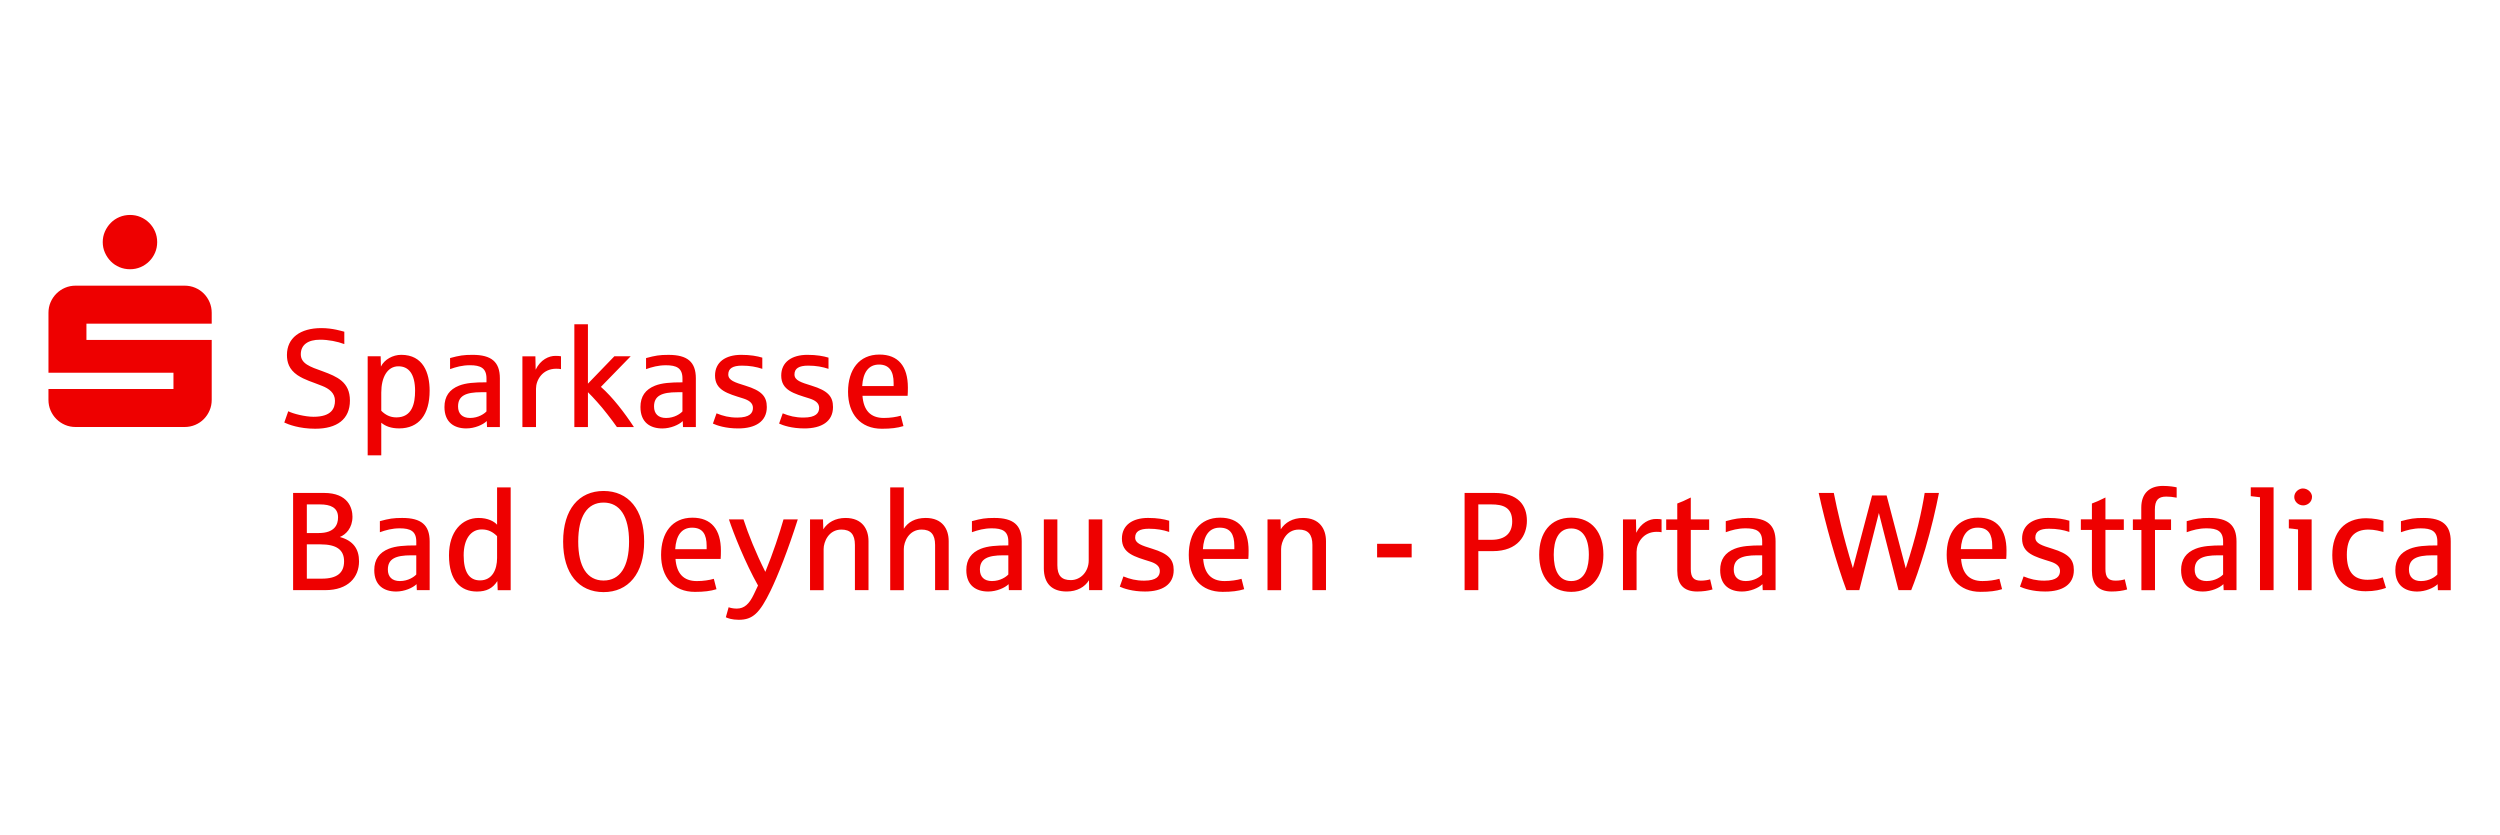 <?xml version="1.0" encoding="UTF-8" standalone="no"?><!DOCTYPE svg PUBLIC "-//W3C//DTD SVG 1.1//EN" "http://www.w3.org/Graphics/SVG/1.1/DTD/svg11.dtd"><svg width="100%" height="100%" viewBox="0 0 1563 522" version="1.1" xmlns="http://www.w3.org/2000/svg" xmlns:xlink="http://www.w3.org/1999/xlink" xml:space="preserve" xmlns:serif="http://www.serif.com/" style="fill-rule:evenodd;clip-rule:evenodd;stroke-linejoin:round;stroke-miterlimit:2;"><path d="M377.354,306.956c-15.423,0 -25.286,11.492 -25.286,31.642c-0,20.151 9.911,31.594 25.286,31.594c15.376,0 25.367,-11.443 25.367,-31.594c-0,-20.15 -9.943,-31.642 -25.367,-31.642Zm0,55.99c-10.255,-0 -15.849,-8.627 -15.849,-24.348c0,-15.721 5.602,-24.387 15.849,-24.387c10.248,-0 15.93,8.666 15.93,24.387c-0,15.721 -5.674,24.348 -15.93,24.348Zm125.501,-95.095c-7.944,-0 -13.409,-1.926 -15.761,-3.033l2.263,-6.404c4.101,1.669 7.905,2.648 12.945,2.648c7.904,-0 9.822,-2.905 9.822,-6.067c-0,-3.162 -2.648,-4.823 -6.235,-5.938c-9.526,-2.994 -17.47,-5 -17.47,-14.269c-0,-8.369 6.532,-12.944 16.354,-12.944c5.81,0 9.951,0.771 13.201,1.75l0,7.005c-3.715,-1.235 -7.728,-2.006 -12.687,-2.006c-5.85,0 -8.587,1.79 -8.587,5.513c0,3.724 4.061,4.952 10.681,7.006c10.168,3.114 13.41,6.709 13.41,13.369c-0,9.053 -7.134,13.37 -17.936,13.37Zm-155.45,-45.357c1.453,0 2.56,0.089 3.331,0.257l-0,8.033c-0.682,-0.168 -1.709,-0.257 -3.034,-0.257c-8.498,0 -12.599,7.006 -12.599,12.511l0,23.962l-8.498,0l0,-44.241l8.121,0l0.169,8.37c2.945,-6.235 8.33,-8.755 12.51,-8.627l0,-0.008Zm85.505,101.162c-12.687,-0 -19.604,9.445 -19.604,23.28c-0,13.835 7.688,23.104 21.145,23.104c5.682,-0 9.783,-0.514 13.498,-1.67l-1.669,-6.492c-2.777,0.819 -6.661,1.413 -10.593,1.413c-8.498,-0 -12.687,-4.912 -13.369,-13.835l28.223,-0c0.129,-1.493 0.169,-3.202 0.169,-5.168c-0,-13.289 -6.019,-20.632 -17.808,-20.632l0.008,-0Zm8.884,19.693l-19.653,-0c0.514,-8.498 3.932,-13.45 10.553,-13.45c6.62,0 9.1,4.141 9.1,11.444l0,2.006Zm48.053,-18.626l8.924,0c-6.107,19.22 -12.471,35.229 -16.997,44.578c-6.837,14.052 -11.147,18.193 -19.902,18.193c-4.269,-0 -7.005,-1.027 -8.073,-1.581l-0.008,-0l1.75,-6.268c0.898,0.345 2.688,0.851 5.079,0.851c4.743,0 7.817,-2.905 10.681,-8.924l2.609,-5.513c-7.985,-14.18 -15.336,-32.669 -18.193,-41.336l9.1,0c2.865,8.884 7.857,21.314 13.667,32.798c4.823,-11.66 8.923,-24.219 11.363,-32.798Zm-63.003,-61.478l0.168,3.755l8.033,0l0,-30.446c0,-10.248 -5.256,-14.694 -17.045,-14.694c-5.721,0 -8.241,0.426 -14.091,2.007l-0,6.917c3.715,-1.324 7.647,-2.431 12.43,-2.431c6.621,-0 10.336,1.757 10.336,8.289l0,2.392c-7.519,-0 -12.856,0.385 -17.173,2.094c-5.979,2.392 -9.1,6.661 -9.1,13.37l0.008,-0c-0,9.694 6.235,13.369 13.666,13.369c5.168,-0 10.416,-2.263 12.768,-4.614l-0,-0.008Zm-17.944,-9.101c0,-6.66 4.743,-8.923 14.605,-8.923l3.162,-0l0,11.997c-1.236,1.364 -4.951,4.101 -10.248,4.101c-4.871,-0 -7.519,-2.649 -7.519,-7.175Zm-277.853,-65.178c0.875,2.055 1.316,4.254 1.316,6.597l0,6.773l-78.323,-0l0,10.2l78.323,-0l0,37.452c0,2.343 -0.433,4.542 -1.316,6.596c-0.875,2.054 -2.078,3.86 -3.603,5.409c-1.525,1.557 -3.33,2.768 -5.409,3.651c-2.078,0.875 -4.293,1.316 -6.637,1.316l-68.131,0c-2.343,0 -4.542,-0.433 -6.596,-1.316c-2.054,-0.883 -3.86,-2.094 -5.409,-3.651c-1.557,-1.557 -2.768,-3.355 -3.651,-5.409c-0.875,-2.054 -1.316,-4.253 -1.316,-6.596l-0,-6.773l78.154,-0l-0,-10.2l-78.146,-0l-0,-37.452c-0,-2.343 0.433,-4.542 1.316,-6.597c0.883,-2.054 2.094,-3.851 3.651,-5.408c1.557,-1.557 3.355,-2.769 5.409,-3.652c2.054,-0.874 4.253,-1.316 6.596,-1.316l68.132,0c2.343,0 4.558,0.434 6.636,1.316c2.079,0.883 3.884,2.103 5.409,3.652c1.525,1.557 2.72,3.354 3.603,5.408l-0.008,0Zm228.035,78.01l-0,-64.263l8.49,0l-0,37.147l16.531,-17.125l10.208,0l-18.626,19.131c7.343,6.452 14.822,16.227 20.632,25.11l-10.633,0c-1.797,-2.56 -3.804,-5.256 -6.019,-8.073c-2.174,-2.817 -4.317,-5.384 -6.403,-7.688c-2.047,-2.303 -3.933,-4.317 -5.682,-6.018l0,21.779l-8.498,0Zm-293.486,-109.026c-0.915,-2.054 -1.364,-4.253 -1.364,-6.596c-0,-2.343 0.457,-4.542 1.364,-6.597c0.907,-2.054 2.127,-3.851 3.651,-5.408c1.525,-1.557 3.331,-2.769 5.409,-3.652c2.079,-0.874 4.294,-1.316 6.637,-1.316c2.343,0 4.542,0.434 6.596,1.316c2.055,0.883 3.852,2.103 5.409,3.652c1.557,1.557 2.769,3.354 3.651,5.408c0.875,2.055 1.316,4.254 1.316,6.597c0,2.343 -0.433,4.542 -1.316,6.596c-0.882,2.055 -2.102,3.86 -3.651,5.409c-1.549,1.549 -3.354,2.769 -5.409,3.651c-2.054,0.875 -4.253,1.316 -6.596,1.316c-2.343,0 -4.558,-0.433 -6.637,-1.316c-2.086,-0.882 -3.884,-2.094 -5.409,-3.651c-1.524,-1.557 -2.744,-3.354 -3.651,-5.409Zm405.144,97.045c-0,-3.162 -2.648,-4.823 -6.236,-5.938c-9.525,-2.994 -17.47,-5 -17.47,-14.269c0,-8.369 6.532,-12.944 16.355,-12.944c5.81,0 9.951,0.771 13.201,1.75l-0,7.005c-3.716,-1.235 -7.728,-2.006 -12.687,-2.006c-5.851,0 -8.587,1.79 -8.587,5.513c-0,3.724 4.061,4.952 10.681,7.006c10.168,3.114 13.41,6.709 13.41,13.369c-0,9.053 -7.135,13.37 -17.936,13.37c-7.945,-0 -13.41,-1.926 -15.761,-3.033l2.263,-6.404c4.101,1.669 7.905,2.648 12.944,2.648c7.905,-0 9.823,-2.905 9.823,-6.067Zm-159.968,73.058c-1.798,-2.054 -5.722,-4.229 -11.532,-4.229c-10.424,0 -18.537,8.459 -18.537,23.361c-0,15.889 7.351,22.638 17.47,22.638c5.93,-0 9.822,-1.958 12.767,-6.532l0.217,5.681l8.113,0l0,-64.271l-8.498,0l-0,23.361l-0,-0.009Zm-0,20.793c-0,7.222 -2.993,14.011 -10.681,14.011c-6.789,0 -10.208,-5.296 -10.208,-15.672c0,-10.376 4.615,-16.186 11.275,-16.186c4.101,-0 6.926,1.54 9.614,4.189l-0,13.658Zm-59.183,-25.03c-5.722,0 -8.242,0.426 -14.092,2.007l-0,6.917c3.715,-1.324 7.648,-2.432 12.43,-2.432c6.621,0 10.336,1.758 10.336,8.29l0,2.392c-7.519,-0 -12.855,0.385 -17.173,2.094c-5.978,2.391 -9.1,6.661 -9.1,13.37c0,9.694 6.235,13.369 13.666,13.369c5.168,-0 10.417,-2.263 12.768,-4.614l0.168,3.755l8.033,0l0,-30.446c0,-10.248 -5.256,-14.694 -17.044,-14.694l0.008,-0.008Zm8.666,35.358c-1.235,1.364 -4.951,4.101 -10.247,4.101c-4.871,-0 -7.52,-2.649 -7.52,-7.175c0,-6.66 4.743,-8.923 14.606,-8.923l3.161,-0l0,11.997Zm31.297,-91.331c5.168,-0 10.417,-2.263 12.768,-4.614l0.168,3.755l8.033,0l0,-30.446c0,-10.248 -5.256,-14.694 -17.044,-14.694c-5.722,0 -8.242,0.426 -14.092,2.007l-0,6.917c3.715,-1.324 7.648,-2.432 12.43,-2.432c6.621,0 10.336,1.758 10.336,8.29l0,2.392c-7.519,-0 -12.855,0.385 -17.173,2.094c-5.978,2.391 -9.1,6.661 -9.1,13.369c0,9.695 6.235,13.37 13.666,13.37l0.008,-0.008Zm9.43,-22.638l3.161,-0l0,12.005c-1.235,1.356 -4.951,4.093 -10.247,4.093c-4.871,-0 -7.52,-2.649 -7.52,-7.175c0,-6.66 4.743,-8.923 14.606,-8.923Zm-88.523,90.528c3.716,-1.5 7.905,-5.553 7.905,-12.687c-0,-5.256 -2.608,-14.862 -17.767,-14.862l-19.348,-0l-0,60.772l20.118,0c14.349,0 21.097,-8.113 21.097,-18.024c0,-7.687 -3.595,-12.904 -12.005,-15.207l0,0.008Zm-20.624,-20.375l8.242,0c6.452,0 11.275,1.926 11.275,8.073c-0,4.614 -2.175,9.823 -12.086,9.823l-7.431,-0l0,-17.896Zm9.357,46.416l-9.357,-0l0,-21.442l8.499,-0c10.127,-0 14.782,3.418 14.782,10.592c-0,7.175 -4.31,10.85 -13.924,10.85Zm-4.116,-93.73c-10.08,-0 -16.957,-2.737 -19.348,-3.885l0.008,0l2.479,-7.045c2.945,1.54 10.553,3.458 15.801,3.458c11.404,0 13.41,-5.424 13.41,-10.039c-0,-4.871 -3.756,-7.599 -8.033,-9.268c-6.275,-2.56 -10.681,-3.588 -15.464,-6.749c-5.256,-3.628 -6.532,-8.073 -6.532,-12.599c-0,-10.633 8.29,-16.788 21.523,-16.788c7.085,-0 12.767,1.877 14.348,2.263l-0,7.728c-4.317,-1.622 -9.991,-2.737 -15.119,-2.737c-7.648,0 -12.085,3.242 -12.085,9.1c-0,5.858 5.681,7.816 13.754,10.681c8.884,3.291 16.957,6.621 16.957,18.281c-0,11.66 -8.073,17.599 -21.699,17.599Zm41.296,-3.756c2.6,2.183 6.187,3.547 11.186,3.547c12.343,-0 19.051,-8.627 19.051,-23.577c0,-11.058 -3.972,-22.422 -17.767,-22.422c-5.216,0 -10.512,2.897 -12.687,7.343l-0.169,-6.452l-8.113,0l0,61.928l8.499,0l-0,-20.375l-0,0.008Zm-0,-18.834c-0,-9.606 3.844,-16.443 10.721,-16.443c6.412,-0 10.424,4.734 10.424,15.415l-0.008,0c0,7.736 -1.789,16.532 -11.7,16.532c-3.884,-0 -6.877,-1.581 -9.437,-4.141l-0,-11.363Zm1168.81,59.231l14.268,0l-0,64.271l-8.498,0l-0,-58.076c-0.851,-0.128 -2.777,-0.385 -5.77,-0.682l-0,-5.513Zm-170.513,18.955c-12.687,-0 -19.604,9.445 -19.604,23.28c-0,13.835 7.687,23.104 21.145,23.104c5.682,-0 9.782,-0.514 13.498,-1.67l-1.669,-6.492c-2.777,0.819 -6.661,1.413 -10.593,1.413c-8.498,-0 -12.687,-4.912 -13.369,-13.835l28.223,-0c0.128,-1.493 0.169,-3.202 0.169,-5.168c-0,-13.289 -6.019,-20.632 -17.808,-20.632l0.008,-0Zm8.884,19.693l-19.653,-0c0.514,-8.498 3.932,-13.45 10.553,-13.45c6.62,0 9.1,4.141 9.1,11.444l-0,2.006Zm51.022,13.112c0,9.053 -7.134,13.37 -17.936,13.37c-7.944,-0 -13.409,-1.926 -15.76,-3.033l0.008,-0l2.263,-6.404c4.1,1.669 7.904,2.648 12.944,2.648c7.904,-0 9.822,-2.905 9.822,-6.067c0,-3.162 -2.648,-4.823 -6.235,-5.938c-9.526,-2.994 -17.47,-5 -17.47,-14.269c-0,-8.369 6.532,-12.944 16.354,-12.944c5.81,0 9.951,0.771 13.201,1.75l0,7.005c-3.715,-1.235 -7.728,-2.006 -12.687,-2.006c-5.85,0 -8.587,1.79 -8.587,5.513c0,3.724 4.061,4.952 10.673,7.006c10.168,3.114 13.41,6.709 13.41,13.369Zm31.835,5.762l1.492,6.324c-2.736,0.81 -6.147,1.284 -9.605,1.284c-8.844,-0 -12.431,-4.911 -12.431,-13.113l-0,-25.374l-6.917,-0l-0,-6.621l6.917,0l-0,-9.911c2.175,-0.77 4.999,-2.006 8.458,-3.755l0,13.666l11.492,0l-0,6.621l-11.492,-0l0,24.427c0,5.128 1.71,7.263 6.324,7.263c2.351,-0 4.614,-0.425 5.762,-0.811Zm-125.1,-54.015l8.924,-0c-0.899,4.743 -2.095,10.167 -3.547,16.274c-1.453,6.107 -3.114,12.262 -4.952,18.49c-3.715,12.47 -6.66,20.583 -8.843,26l-7.945,0l-12.262,-48.253l-12.254,48.253l-8.033,0c-6.107,-16.314 -13.241,-41.721 -17.341,-60.772l9.445,-0c2.094,10.561 5.641,26.482 11.917,47.026l12.005,-45.437l9.1,-0l11.957,45.565c6.661,-20.327 10.08,-36.08 11.829,-47.146Zm-110.262,15.624c-5.721,0 -8.241,0.426 -14.091,2.007l-0,6.917c3.715,-1.324 7.647,-2.432 12.43,-2.432c6.621,0 10.336,1.758 10.336,8.29l0,2.392c-7.519,-0 -12.856,0.385 -17.173,2.094c-5.987,2.391 -9.1,6.661 -9.1,13.37l0.008,-0c-0,9.694 6.235,13.369 13.666,13.369c5.168,-0 10.416,-2.263 12.768,-4.614l0.168,3.755l8.033,0l0,-30.446c0,-10.248 -5.256,-14.694 -17.045,-14.694l0,-0.008Zm-1.581,39.459c-4.871,-0 -7.519,-2.649 -7.519,-7.175c0,-6.66 4.743,-8.923 14.605,-8.923l3.162,-0l0,11.997c-1.236,1.364 -4.951,4.101 -10.248,4.101Zm-22.293,-1.068l1.493,6.324c-2.737,0.81 -6.147,1.284 -9.606,1.284c-8.843,-0 -12.43,-4.911 -12.43,-13.113l-0,-25.374l-6.918,-0l0,-6.621l6.918,0l-0,-9.911c2.174,-0.77 4.999,-2.006 8.458,-3.755l-0,13.666l11.491,0l0,6.621l-11.491,-0l-0,24.427c-0,5.128 1.709,7.263 6.323,7.263c2.352,-0 4.615,-0.425 5.762,-0.811Zm420.536,-1.268l2.006,6.621c-3.242,1.156 -7.134,2.094 -12.768,2.094c-13.369,0 -20.8,-8.538 -20.8,-22.718l0.008,0c-0,-14.188 7.647,-22.943 21.137,-22.943c4.486,-0 9.654,1.067 10.85,1.581l-0,7.006c-1.878,-0.466 -5.593,-1.493 -9.269,-1.493c-8.924,-0 -13.626,4.951 -13.626,15.761c-0,10.809 4.357,15.632 13.024,15.632c4.229,0 7.905,-0.85 9.438,-1.541Zm-44.226,-50.388c0,3.716 -3.242,5.425 -5.513,5.425c-3.033,0 -5.593,-2.351 -5.593,-5.256c0,-3.242 3.033,-5.337 5.337,-5.337c3.33,0 5.769,2.737 5.769,5.168Zm69.68,13.273c-5.721,0 -8.241,0.426 -14.091,2.007l-0,6.917c3.715,-1.324 7.647,-2.431 12.43,-2.431c6.621,-0 10.336,1.757 10.336,8.289l0,2.392c-7.511,-0 -12.848,0.385 -17.165,2.094c-5.978,2.392 -9.1,6.661 -9.1,13.37c-0,9.694 6.235,13.369 13.666,13.369c5.168,-0 10.417,-2.263 12.768,-4.614l0.168,3.755l8.033,0l0,-30.446c0,-10.248 -5.256,-14.694 -17.045,-14.694l0,-0.008Zm-1.572,39.459c-4.872,-0 -7.52,-2.649 -7.52,-7.175c0,-6.66 4.743,-8.923 14.606,-8.923l3.161,-0l0,11.997c-1.236,1.364 -4.951,4.101 -10.247,4.101Zm-82.616,-38.552l14.268,0l-0,44.241l-8.499,0l0,-37.965c-2.608,-0.386 -4.526,-0.594 -5.761,-0.682l-0,-5.594l-0.008,0Zm-78.708,-20.937c3.932,0 7.174,0.554 8.586,0.899l0,6.452c-2.351,-0.473 -4.526,-0.682 -6.492,-0.682c-5.128,-0 -7.134,2.351 -7.134,8.201l-0,6.067l10.119,0l0,6.621l-10.039,-0l0,37.62l-8.498,0l-0,-37.636l-5.337,-0l0,-6.621l5.257,0l-0,-7.343c-0,-9.012 5.208,-13.578 13.538,-13.578Zm28.953,20.022c-5.721,0 -8.241,0.426 -14.091,2.007l-0,6.917c3.715,-1.324 7.647,-2.432 12.43,-2.432c6.621,0 10.336,1.758 10.336,8.29l0,2.392c-7.519,-0 -12.856,0.385 -17.173,2.094c-5.987,2.391 -9.1,6.661 -9.1,13.37l0.008,-0c-0,9.694 6.235,13.369 13.666,13.369c5.168,-0 10.416,-2.263 12.768,-4.614l0.168,3.755l8.033,0l0,-30.446c0,-10.248 -5.256,-14.694 -17.045,-14.694l0,-0.008Zm-1.581,39.459c-4.871,-0 -7.519,-2.649 -7.519,-7.175c0,-6.66 4.743,-8.923 14.605,-8.923l3.162,-0l0,11.997c-1.236,1.364 -4.951,4.101 -10.248,4.101Zm-550.626,-25.022l0,30.703l-8.498,0l-0,-28.263c-0,-6.661 -2.777,-9.606 -8.459,-9.606c-7.984,-0 -11.106,7.688 -11.106,12.174l0,25.711l-8.498,0l-0,-44.241l8.121,0l0.168,6.187c2.689,-4.229 7.431,-7.094 13.924,-7.094c10.552,0 14.348,7.134 14.348,14.437l0,-0.008Zm-148.348,-13.538l8.499,0l-0,44.241l-8.242,0l-0.088,-6.195c-2.608,4.269 -7.471,7.046 -13.963,7.046c-9.101,-0 -14.269,-4.871 -14.269,-14.605l0.008,-0l0,-30.479l8.459,0l-0,28.649c-0,6.62 2.736,9.309 8.41,9.309c6.323,-0 11.186,-5.513 11.186,-12.174l0,-25.792Zm82.159,-1.067c-12.687,-0 -19.605,9.445 -19.605,23.28c0,14.132 7.688,23.104 21.146,23.104c5.681,-0 9.782,-0.514 13.497,-1.67l-1.669,-6.492c-2.776,0.819 -6.66,1.413 -10.593,1.413c-8.498,-0 -12.687,-4.912 -13.369,-13.835l28.224,-0c0.128,-1.493 0.168,-3.202 0.168,-5.168c0,-13.289 -6.019,-20.632 -17.807,-20.632l0.008,-0Zm8.883,19.693l-19.652,-0c0.513,-8.498 3.932,-13.45 10.552,-13.45c6.621,0 9.1,4.141 9.1,11.444l0,2.006Zm-149.968,-19.525c-5.722,0 -8.242,0.426 -14.092,2.007l-0,6.917c3.716,-1.324 7.648,-2.432 12.431,-2.432c6.62,0 10.336,1.758 10.336,8.29l-0,2.392c-7.52,-0 -12.856,0.385 -17.174,2.094c-5.978,2.391 -9.1,6.661 -9.1,13.37l0.008,-0c0,9.694 6.235,13.369 13.666,13.369c5.169,-0 10.417,-2.263 12.768,-4.614l0.169,3.755l8.032,0l0,-30.446c0,-10.248 -5.256,-14.694 -17.044,-14.694l-0,-0.008Zm8.667,35.358c-1.236,1.364 -4.952,4.101 -10.248,4.101c-4.871,-0 -7.52,-2.649 -7.52,-7.175c0,-6.66 4.743,-8.923 14.606,-8.923l3.162,-0l-0,11.997Zm103.384,-2.729c-0,9.053 -7.134,13.37 -17.936,13.37c-7.944,-0 -13.409,-1.926 -15.761,-3.033l2.263,-6.404c4.101,1.669 7.905,2.648 12.945,2.648c7.904,-0 9.822,-2.905 9.822,-6.067c0,-3.162 -2.648,-4.823 -6.235,-5.938c-9.526,-2.994 -17.47,-5 -17.47,-14.269c-0,-8.369 6.532,-12.944 16.354,-12.944c5.81,0 9.951,0.771 13.201,1.75l0,7.005c-3.715,-1.235 -7.728,-2.006 -12.687,-2.006c-5.85,0 -8.587,1.79 -8.587,5.513c0,3.724 4.061,4.952 10.681,7.006c10.168,3.114 13.41,6.709 13.41,13.369Zm-170.609,-96.555c-2.776,0.819 -6.66,1.413 -10.593,1.413c-8.498,-0 -12.687,-4.912 -13.369,-13.835l28.223,-0c0.129,-1.493 0.169,-3.202 0.169,-5.168c-0,-13.289 -6.019,-20.632 -17.807,-20.632c-12.688,-0 -19.605,9.445 -19.605,23.28c-0,13.835 7.688,23.104 21.146,23.104c5.681,-0 9.782,-0.514 13.497,-1.67l-1.669,-6.492l0.008,0Zm-13.586,-31.971c6.284,0 9.1,4.141 9.1,11.444l0,2.006l-19.653,-0c0.514,-8.498 3.933,-13.45 10.553,-13.45Zm485.89,96.539c1.452,0 2.56,0.089 3.33,0.257l0,8.033c-0.682,-0.168 -1.709,-0.257 -3.033,-0.257c-8.499,0 -12.599,7.006 -12.599,12.511l-0,23.962l-8.499,0l0,-44.241l8.122,0l0.168,8.37c2.945,-6.235 8.33,-8.755 12.511,-8.627l-0,-0.008Zm-442.363,13.795l-0,30.703l-8.498,0l-0,-28.263c-0,-6.661 -2.777,-9.606 -8.459,-9.606c-7.984,-0 -11.106,7.688 -11.106,12.174l0,25.711l-8.498,0l-0,-64.271l8.506,0l0,25.864c2.56,-4.06 7.006,-6.749 13.707,-6.749c10.552,0 14.348,7.134 14.348,14.437Zm-50.131,0l-0,30.703l-8.499,0l0,-28.263c0,-6.661 -2.776,-9.606 -8.458,-9.606c-7.985,-0 -11.106,7.688 -11.106,12.174l-0,25.711l-8.499,0l0,-44.241l8.121,0l0.169,6.187c2.688,-4.229 7.431,-7.094 13.923,-7.094c10.553,0 14.349,7.134 14.349,14.437l-0,-0.008Zm391.252,-30.061l-18.577,-0l-0,60.764l8.586,0l0,-24.387l9.012,-0c15.929,-0 21.354,-9.991 21.354,-19.003c0,-9.694 -5.473,-17.382 -20.375,-17.382l0,0.008Zm-1.838,29.291l-8.161,-0l0,-22.125l8.161,0c7.175,0 13.025,1.79 13.025,10.633c-0,7.006 -4.013,11.492 -13.025,11.492Zm49.923,-13.835c-13.153,-0 -20.03,9.525 -20.03,23.192c0,13.666 7.214,23.192 20.03,23.192c12.816,-0 20.118,-9.526 20.118,-23.192c0,-13.667 -6.965,-23.192 -20.118,-23.192Zm0,39.627c-8.065,-0 -10.93,-7.343 -10.93,-16.443c0,-9.101 2.857,-16.443 10.93,-16.443c6.621,-0 11.018,5.256 11.018,16.443c0,6.58 -1.661,16.443 -11.018,16.443Zm-121.368,-23.28l21.611,-0l-0,8.498l-21.611,-0l0,-8.498Z" style="fill:#e00;fill-rule:nonzero;"/></svg>